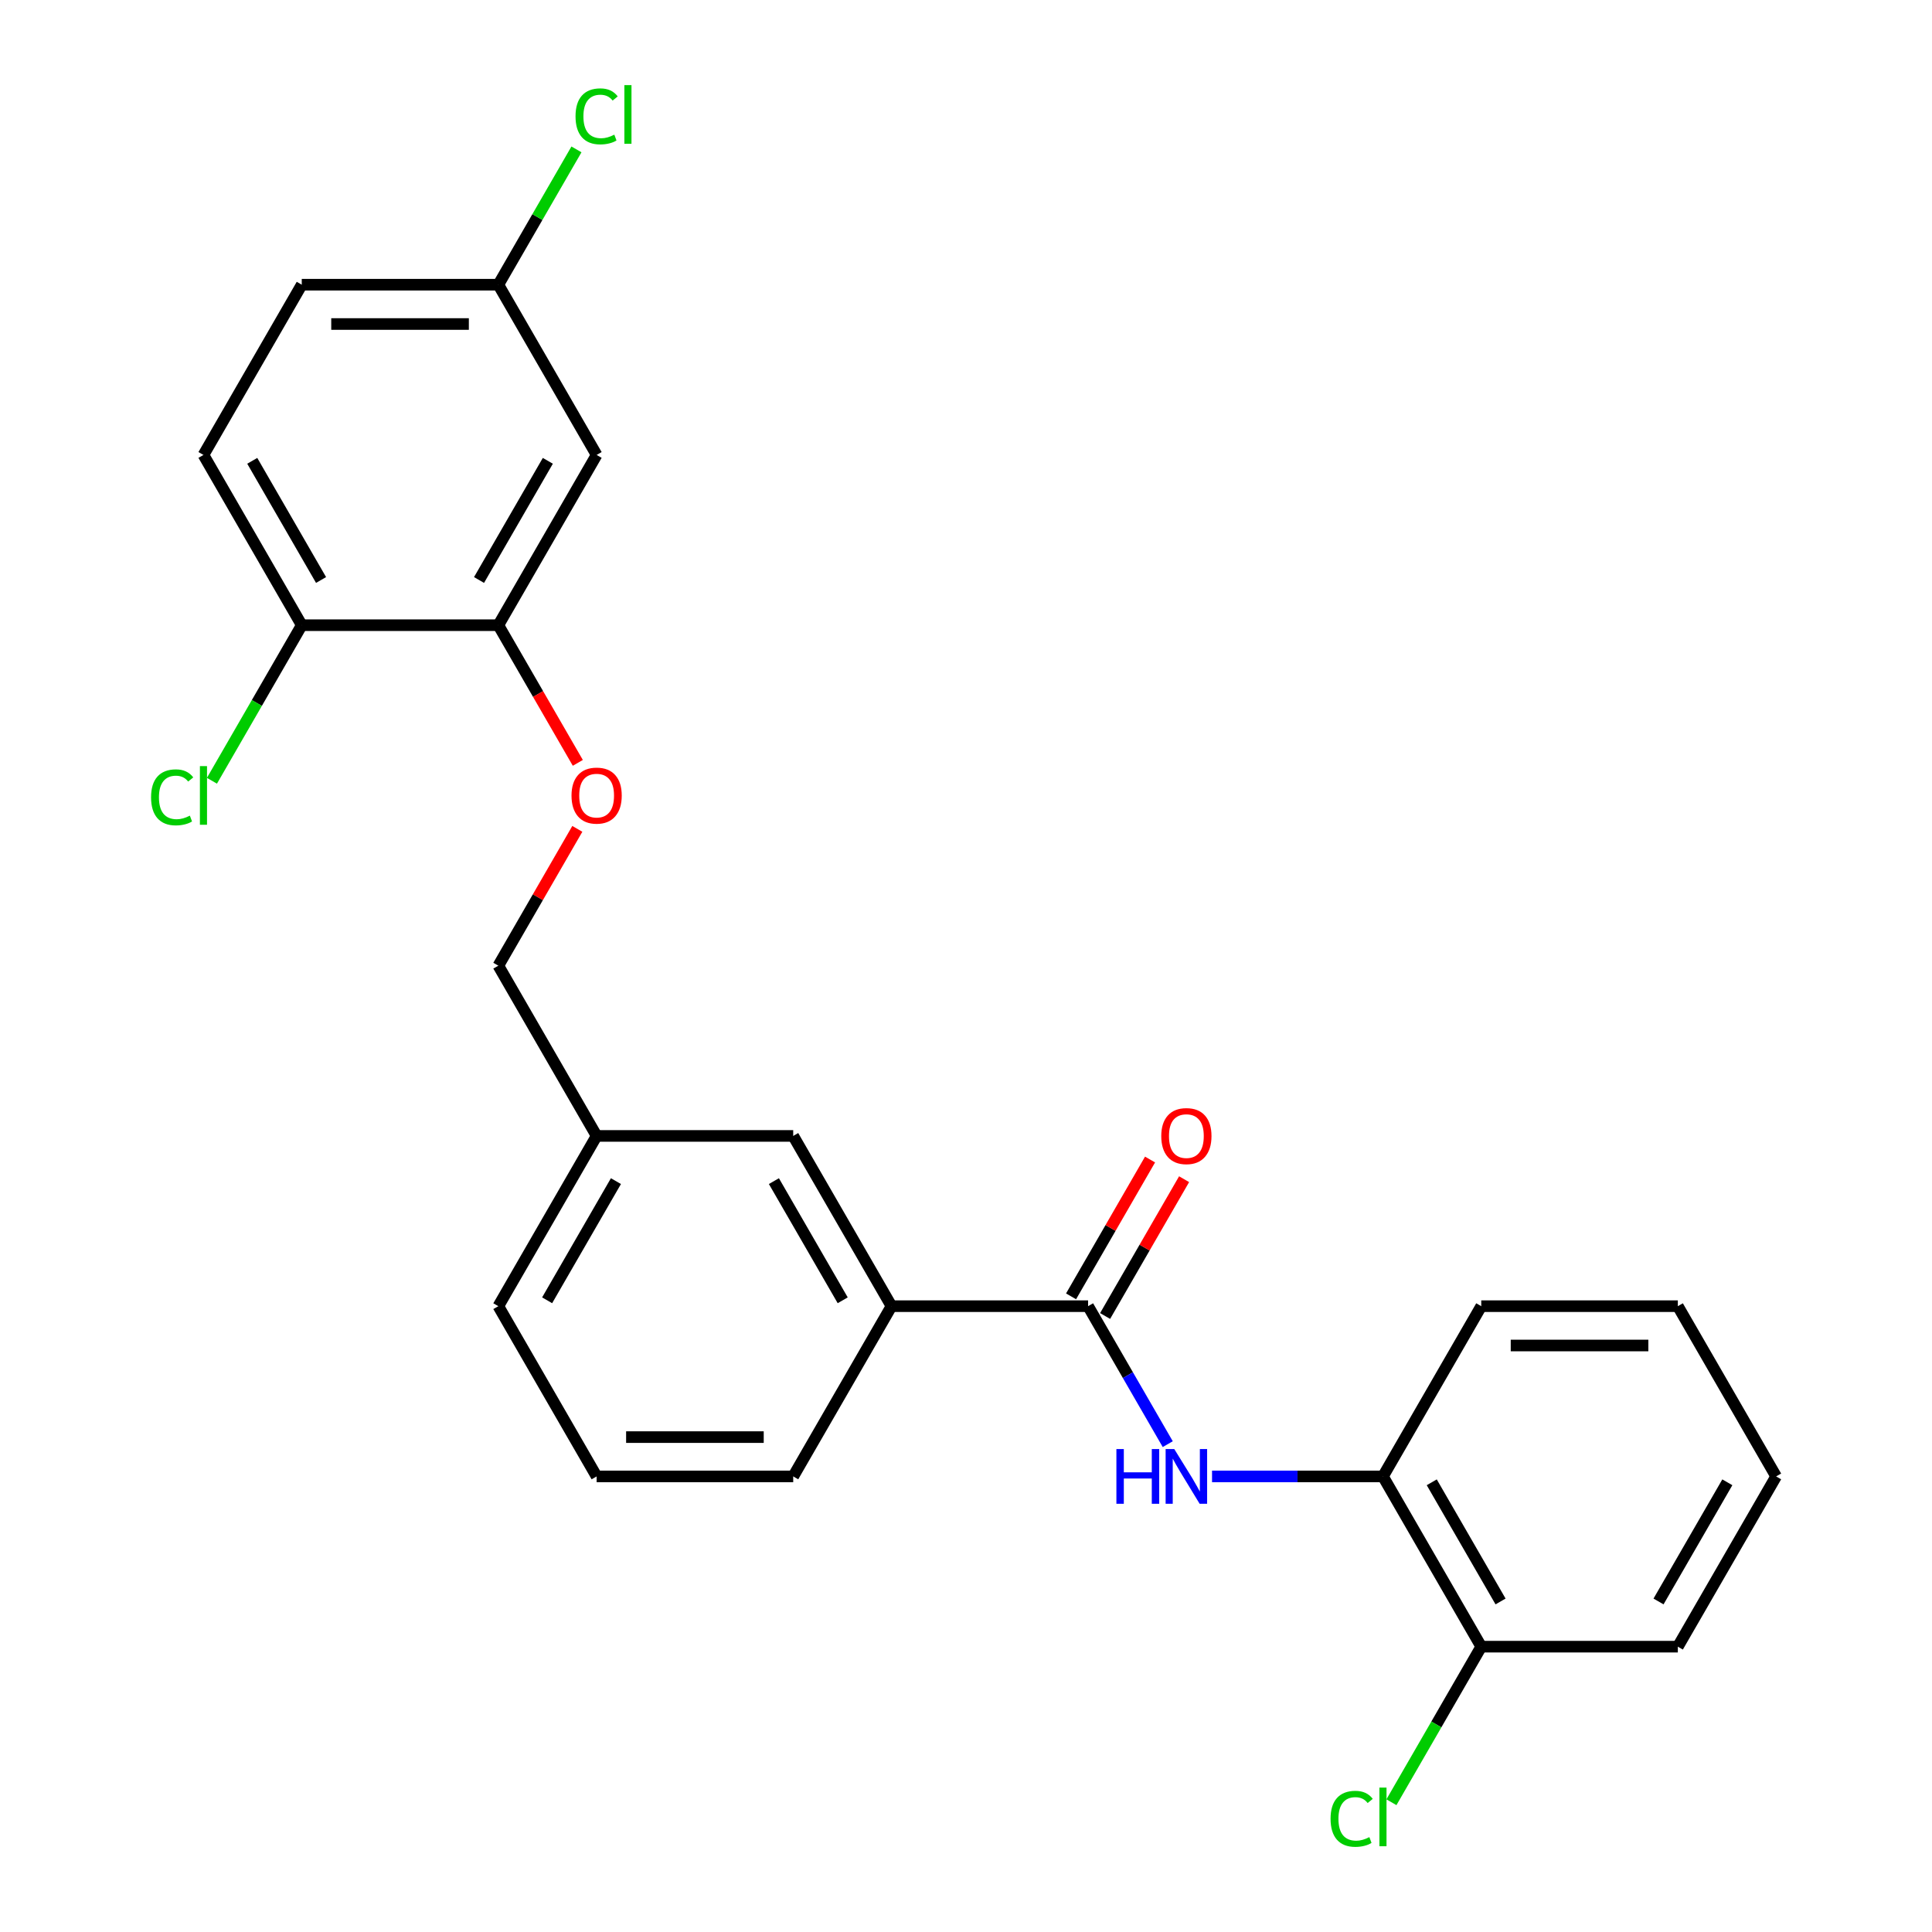 <?xml version='1.0' encoding='iso-8859-1'?>
<svg version='1.1' baseProfile='full'
              xmlns='http://www.w3.org/2000/svg'
                      xmlns:rdkit='http://www.rdkit.org/xml'
                      xmlns:xlink='http://www.w3.org/1999/xlink'
                  xml:space='preserve'
width='1000px' height='1000px' viewBox='0 0 1000 1000'>
<!-- END OF HEADER -->
<rect style='opacity:1.0;fill:#FFFFFF;stroke:none' width='1000' height='1000' x='0' y='0'> </rect>
<path class='bond-0' d='M 563.191,676.074 L 583.807,711.782' style='fill:none;fill-rule:evenodd;stroke:#000000;stroke-width:6px;stroke-linecap:butt;stroke-linejoin:miter;stroke-opacity:1' />
<path class='bond-0' d='M 583.807,711.782 L 604.423,747.489' style='fill:none;fill-rule:evenodd;stroke:#0000FF;stroke-width:6px;stroke-linecap:butt;stroke-linejoin:miter;stroke-opacity:1' />
<path class='bond-2' d='M 563.191,676.074 L 461.441,676.074' style='fill:none;fill-rule:evenodd;stroke:#000000;stroke-width:6px;stroke-linecap:butt;stroke-linejoin:miter;stroke-opacity:1' />
<path class='bond-7' d='M 572.003,681.162 L 592.446,645.754' style='fill:none;fill-rule:evenodd;stroke:#000000;stroke-width:6px;stroke-linecap:butt;stroke-linejoin:miter;stroke-opacity:1' />
<path class='bond-7' d='M 592.446,645.754 L 612.889,610.347' style='fill:none;fill-rule:evenodd;stroke:#FF0000;stroke-width:6px;stroke-linecap:butt;stroke-linejoin:miter;stroke-opacity:1' />
<path class='bond-7' d='M 554.38,670.987 L 574.822,635.579' style='fill:none;fill-rule:evenodd;stroke:#000000;stroke-width:6px;stroke-linecap:butt;stroke-linejoin:miter;stroke-opacity:1' />
<path class='bond-7' d='M 574.822,635.579 L 595.265,600.172' style='fill:none;fill-rule:evenodd;stroke:#FF0000;stroke-width:6px;stroke-linecap:butt;stroke-linejoin:miter;stroke-opacity:1' />
<path class='bond-3' d='M 627.351,764.193 L 671.584,764.193' style='fill:none;fill-rule:evenodd;stroke:#0000FF;stroke-width:6px;stroke-linecap:butt;stroke-linejoin:miter;stroke-opacity:1' />
<path class='bond-3' d='M 671.584,764.193 L 715.818,764.193' style='fill:none;fill-rule:evenodd;stroke:#000000;stroke-width:6px;stroke-linecap:butt;stroke-linejoin:miter;stroke-opacity:1' />
<path class='bond-1' d='M 257.939,323.599 L 278.508,359.226' style='fill:none;fill-rule:evenodd;stroke:#000000;stroke-width:6px;stroke-linecap:butt;stroke-linejoin:miter;stroke-opacity:1' />
<path class='bond-1' d='M 278.508,359.226 L 299.078,394.854' style='fill:none;fill-rule:evenodd;stroke:#FF0000;stroke-width:6px;stroke-linecap:butt;stroke-linejoin:miter;stroke-opacity:1' />
<path class='bond-4' d='M 257.939,323.599 L 308.814,235.48' style='fill:none;fill-rule:evenodd;stroke:#000000;stroke-width:6px;stroke-linecap:butt;stroke-linejoin:miter;stroke-opacity:1' />
<path class='bond-4' d='M 247.946,300.206 L 283.559,238.522' style='fill:none;fill-rule:evenodd;stroke:#000000;stroke-width:6px;stroke-linecap:butt;stroke-linejoin:miter;stroke-opacity:1' />
<path class='bond-6' d='M 257.939,323.599 L 156.188,323.599' style='fill:none;fill-rule:evenodd;stroke:#000000;stroke-width:6px;stroke-linecap:butt;stroke-linejoin:miter;stroke-opacity:1' />
<path class='bond-8' d='M 461.441,676.074 L 410.565,587.955' style='fill:none;fill-rule:evenodd;stroke:#000000;stroke-width:6px;stroke-linecap:butt;stroke-linejoin:miter;stroke-opacity:1' />
<path class='bond-8' d='M 436.185,673.032 L 400.573,611.348' style='fill:none;fill-rule:evenodd;stroke:#000000;stroke-width:6px;stroke-linecap:butt;stroke-linejoin:miter;stroke-opacity:1' />
<path class='bond-18' d='M 461.441,676.074 L 410.565,764.193' style='fill:none;fill-rule:evenodd;stroke:#000000;stroke-width:6px;stroke-linecap:butt;stroke-linejoin:miter;stroke-opacity:1' />
<path class='bond-9' d='M 715.818,764.193 L 766.693,852.312' style='fill:none;fill-rule:evenodd;stroke:#000000;stroke-width:6px;stroke-linecap:butt;stroke-linejoin:miter;stroke-opacity:1' />
<path class='bond-9' d='M 741.073,767.236 L 776.686,828.919' style='fill:none;fill-rule:evenodd;stroke:#000000;stroke-width:6px;stroke-linecap:butt;stroke-linejoin:miter;stroke-opacity:1' />
<path class='bond-20' d='M 715.818,764.193 L 766.693,676.074' style='fill:none;fill-rule:evenodd;stroke:#000000;stroke-width:6px;stroke-linecap:butt;stroke-linejoin:miter;stroke-opacity:1' />
<path class='bond-11' d='M 308.814,235.48 L 257.939,147.361' style='fill:none;fill-rule:evenodd;stroke:#000000;stroke-width:6px;stroke-linecap:butt;stroke-linejoin:miter;stroke-opacity:1' />
<path class='bond-5' d='M 298.824,429.021 L 278.381,464.429' style='fill:none;fill-rule:evenodd;stroke:#FF0000;stroke-width:6px;stroke-linecap:butt;stroke-linejoin:miter;stroke-opacity:1' />
<path class='bond-5' d='M 278.381,464.429 L 257.939,499.837' style='fill:none;fill-rule:evenodd;stroke:#000000;stroke-width:6px;stroke-linecap:butt;stroke-linejoin:miter;stroke-opacity:1' />
<path class='bond-10' d='M 156.188,323.599 L 105.312,235.48' style='fill:none;fill-rule:evenodd;stroke:#000000;stroke-width:6px;stroke-linecap:butt;stroke-linejoin:miter;stroke-opacity:1' />
<path class='bond-10' d='M 166.18,300.206 L 130.567,238.522' style='fill:none;fill-rule:evenodd;stroke:#000000;stroke-width:6px;stroke-linecap:butt;stroke-linejoin:miter;stroke-opacity:1' />
<path class='bond-14' d='M 156.188,323.599 L 132.942,363.862' style='fill:none;fill-rule:evenodd;stroke:#000000;stroke-width:6px;stroke-linecap:butt;stroke-linejoin:miter;stroke-opacity:1' />
<path class='bond-14' d='M 132.942,363.862 L 109.696,404.125' style='fill:none;fill-rule:evenodd;stroke:#00CC00;stroke-width:6px;stroke-linecap:butt;stroke-linejoin:miter;stroke-opacity:1' />
<path class='bond-12' d='M 410.565,587.955 L 308.814,587.955' style='fill:none;fill-rule:evenodd;stroke:#000000;stroke-width:6px;stroke-linecap:butt;stroke-linejoin:miter;stroke-opacity:1' />
<path class='bond-15' d='M 766.693,852.312 L 743.448,892.575' style='fill:none;fill-rule:evenodd;stroke:#000000;stroke-width:6px;stroke-linecap:butt;stroke-linejoin:miter;stroke-opacity:1' />
<path class='bond-15' d='M 743.448,892.575 L 720.202,932.838' style='fill:none;fill-rule:evenodd;stroke:#00CC00;stroke-width:6px;stroke-linecap:butt;stroke-linejoin:miter;stroke-opacity:1' />
<path class='bond-21' d='M 766.693,852.312 L 868.444,852.312' style='fill:none;fill-rule:evenodd;stroke:#000000;stroke-width:6px;stroke-linecap:butt;stroke-linejoin:miter;stroke-opacity:1' />
<path class='bond-16' d='M 105.312,235.48 L 156.188,147.361' style='fill:none;fill-rule:evenodd;stroke:#000000;stroke-width:6px;stroke-linecap:butt;stroke-linejoin:miter;stroke-opacity:1' />
<path class='bond-17' d='M 257.939,147.361 L 278.156,112.343' style='fill:none;fill-rule:evenodd;stroke:#000000;stroke-width:6px;stroke-linecap:butt;stroke-linejoin:miter;stroke-opacity:1' />
<path class='bond-17' d='M 278.156,112.343 L 298.373,77.326' style='fill:none;fill-rule:evenodd;stroke:#00CC00;stroke-width:6px;stroke-linecap:butt;stroke-linejoin:miter;stroke-opacity:1' />
<path class='bond-27' d='M 257.939,147.361 L 156.188,147.361' style='fill:none;fill-rule:evenodd;stroke:#000000;stroke-width:6px;stroke-linecap:butt;stroke-linejoin:miter;stroke-opacity:1' />
<path class='bond-27' d='M 242.676,167.711 L 171.45,167.711' style='fill:none;fill-rule:evenodd;stroke:#000000;stroke-width:6px;stroke-linecap:butt;stroke-linejoin:miter;stroke-opacity:1' />
<path class='bond-13' d='M 308.814,587.955 L 257.939,499.837' style='fill:none;fill-rule:evenodd;stroke:#000000;stroke-width:6px;stroke-linecap:butt;stroke-linejoin:miter;stroke-opacity:1' />
<path class='bond-25' d='M 308.814,587.955 L 257.939,676.074' style='fill:none;fill-rule:evenodd;stroke:#000000;stroke-width:6px;stroke-linecap:butt;stroke-linejoin:miter;stroke-opacity:1' />
<path class='bond-25' d='M 318.807,611.348 L 283.194,673.032' style='fill:none;fill-rule:evenodd;stroke:#000000;stroke-width:6px;stroke-linecap:butt;stroke-linejoin:miter;stroke-opacity:1' />
<path class='bond-19' d='M 410.565,764.193 L 308.814,764.193' style='fill:none;fill-rule:evenodd;stroke:#000000;stroke-width:6px;stroke-linecap:butt;stroke-linejoin:miter;stroke-opacity:1' />
<path class='bond-19' d='M 395.302,743.843 L 324.077,743.843' style='fill:none;fill-rule:evenodd;stroke:#000000;stroke-width:6px;stroke-linecap:butt;stroke-linejoin:miter;stroke-opacity:1' />
<path class='bond-22' d='M 308.814,764.193 L 257.939,676.074' style='fill:none;fill-rule:evenodd;stroke:#000000;stroke-width:6px;stroke-linecap:butt;stroke-linejoin:miter;stroke-opacity:1' />
<path class='bond-23' d='M 766.693,676.074 L 868.444,676.074' style='fill:none;fill-rule:evenodd;stroke:#000000;stroke-width:6px;stroke-linecap:butt;stroke-linejoin:miter;stroke-opacity:1' />
<path class='bond-23' d='M 781.956,696.425 L 853.182,696.425' style='fill:none;fill-rule:evenodd;stroke:#000000;stroke-width:6px;stroke-linecap:butt;stroke-linejoin:miter;stroke-opacity:1' />
<path class='bond-26' d='M 868.444,852.312 L 919.32,764.193' style='fill:none;fill-rule:evenodd;stroke:#000000;stroke-width:6px;stroke-linecap:butt;stroke-linejoin:miter;stroke-opacity:1' />
<path class='bond-26' d='M 858.452,828.919 L 894.065,767.236' style='fill:none;fill-rule:evenodd;stroke:#000000;stroke-width:6px;stroke-linecap:butt;stroke-linejoin:miter;stroke-opacity:1' />
<path class='bond-24' d='M 868.444,676.074 L 919.32,764.193' style='fill:none;fill-rule:evenodd;stroke:#000000;stroke-width:6px;stroke-linecap:butt;stroke-linejoin:miter;stroke-opacity:1' />
<path  class='atom-1' d='M 577.847 750.033
L 581.687 750.033
L 581.687 762.073
L 596.167 762.073
L 596.167 750.033
L 600.007 750.033
L 600.007 778.353
L 596.167 778.353
L 596.167 765.273
L 581.687 765.273
L 581.687 778.353
L 577.847 778.353
L 577.847 750.033
' fill='#0000FF'/>
<path  class='atom-1' d='M 607.807 750.033
L 617.087 765.033
Q 618.007 766.513, 619.487 769.193
Q 620.967 771.873, 621.047 772.033
L 621.047 750.033
L 624.807 750.033
L 624.807 778.353
L 620.927 778.353
L 610.967 761.953
Q 609.807 760.033, 608.567 757.833
Q 607.367 755.633, 607.007 754.953
L 607.007 778.353
L 603.327 778.353
L 603.327 750.033
L 607.807 750.033
' fill='#0000FF'/>
<path  class='atom-6' d='M 295.814 411.798
Q 295.814 404.998, 299.174 401.198
Q 302.534 397.398, 308.814 397.398
Q 315.094 397.398, 318.454 401.198
Q 321.814 404.998, 321.814 411.798
Q 321.814 418.678, 318.414 422.598
Q 315.014 426.478, 308.814 426.478
Q 302.574 426.478, 299.174 422.598
Q 295.814 418.718, 295.814 411.798
M 308.814 423.278
Q 313.134 423.278, 315.454 420.398
Q 317.814 417.478, 317.814 411.798
Q 317.814 406.238, 315.454 403.438
Q 313.134 400.598, 308.814 400.598
Q 304.494 400.598, 302.134 403.398
Q 299.814 406.198, 299.814 411.798
Q 299.814 417.518, 302.134 420.398
Q 304.494 423.278, 308.814 423.278
' fill='#FF0000'/>
<path  class='atom-8' d='M 601.067 588.035
Q 601.067 581.235, 604.427 577.435
Q 607.787 573.635, 614.067 573.635
Q 620.347 573.635, 623.707 577.435
Q 627.067 581.235, 627.067 588.035
Q 627.067 594.915, 623.667 598.835
Q 620.267 602.715, 614.067 602.715
Q 607.827 602.715, 604.427 598.835
Q 601.067 594.955, 601.067 588.035
M 614.067 599.515
Q 618.387 599.515, 620.707 596.635
Q 623.067 593.715, 623.067 588.035
Q 623.067 582.475, 620.707 579.675
Q 618.387 576.835, 614.067 576.835
Q 609.747 576.835, 607.387 579.635
Q 605.067 582.435, 605.067 588.035
Q 605.067 593.755, 607.387 596.635
Q 609.747 599.515, 614.067 599.515
' fill='#FF0000'/>
<path  class='atom-15' d='M 78.192 412.698
Q 78.192 405.658, 81.472 401.978
Q 84.792 398.258, 91.072 398.258
Q 96.912 398.258, 100.032 402.378
L 97.392 404.538
Q 95.112 401.538, 91.072 401.538
Q 86.792 401.538, 84.512 404.418
Q 82.272 407.258, 82.272 412.698
Q 82.272 418.298, 84.592 421.178
Q 86.952 424.058, 91.512 424.058
Q 94.632 424.058, 98.272 422.178
L 99.392 425.178
Q 97.912 426.138, 95.672 426.698
Q 93.432 427.258, 90.952 427.258
Q 84.792 427.258, 81.472 423.498
Q 78.192 419.738, 78.192 412.698
' fill='#00CC00'/>
<path  class='atom-15' d='M 103.472 396.538
L 107.152 396.538
L 107.152 426.898
L 103.472 426.898
L 103.472 396.538
' fill='#00CC00'/>
<path  class='atom-16' d='M 688.698 941.411
Q 688.698 934.371, 691.978 930.691
Q 695.298 926.971, 701.578 926.971
Q 707.418 926.971, 710.538 931.091
L 707.898 933.251
Q 705.618 930.251, 701.578 930.251
Q 697.298 930.251, 695.018 933.131
Q 692.778 935.971, 692.778 941.411
Q 692.778 947.011, 695.098 949.891
Q 697.458 952.771, 702.018 952.771
Q 705.138 952.771, 708.778 950.891
L 709.898 953.891
Q 708.418 954.851, 706.178 955.411
Q 703.938 955.971, 701.458 955.971
Q 695.298 955.971, 691.978 952.211
Q 688.698 948.451, 688.698 941.411
' fill='#00CC00'/>
<path  class='atom-16' d='M 713.978 925.251
L 717.658 925.251
L 717.658 955.611
L 713.978 955.611
L 713.978 925.251
' fill='#00CC00'/>
<path  class='atom-18' d='M 297.894 60.222
Q 297.894 53.182, 301.174 49.502
Q 304.494 45.782, 310.774 45.782
Q 316.614 45.782, 319.734 49.902
L 317.094 52.062
Q 314.814 49.062, 310.774 49.062
Q 306.494 49.062, 304.214 51.942
Q 301.974 54.782, 301.974 60.222
Q 301.974 65.822, 304.294 68.702
Q 306.654 71.582, 311.214 71.582
Q 314.334 71.582, 317.974 69.702
L 319.094 72.702
Q 317.614 73.662, 315.374 74.222
Q 313.134 74.782, 310.654 74.782
Q 304.494 74.782, 301.174 71.022
Q 297.894 67.262, 297.894 60.222
' fill='#00CC00'/>
<path  class='atom-18' d='M 323.174 44.062
L 326.854 44.062
L 326.854 74.422
L 323.174 74.422
L 323.174 44.062
' fill='#00CC00'/>
</svg>
